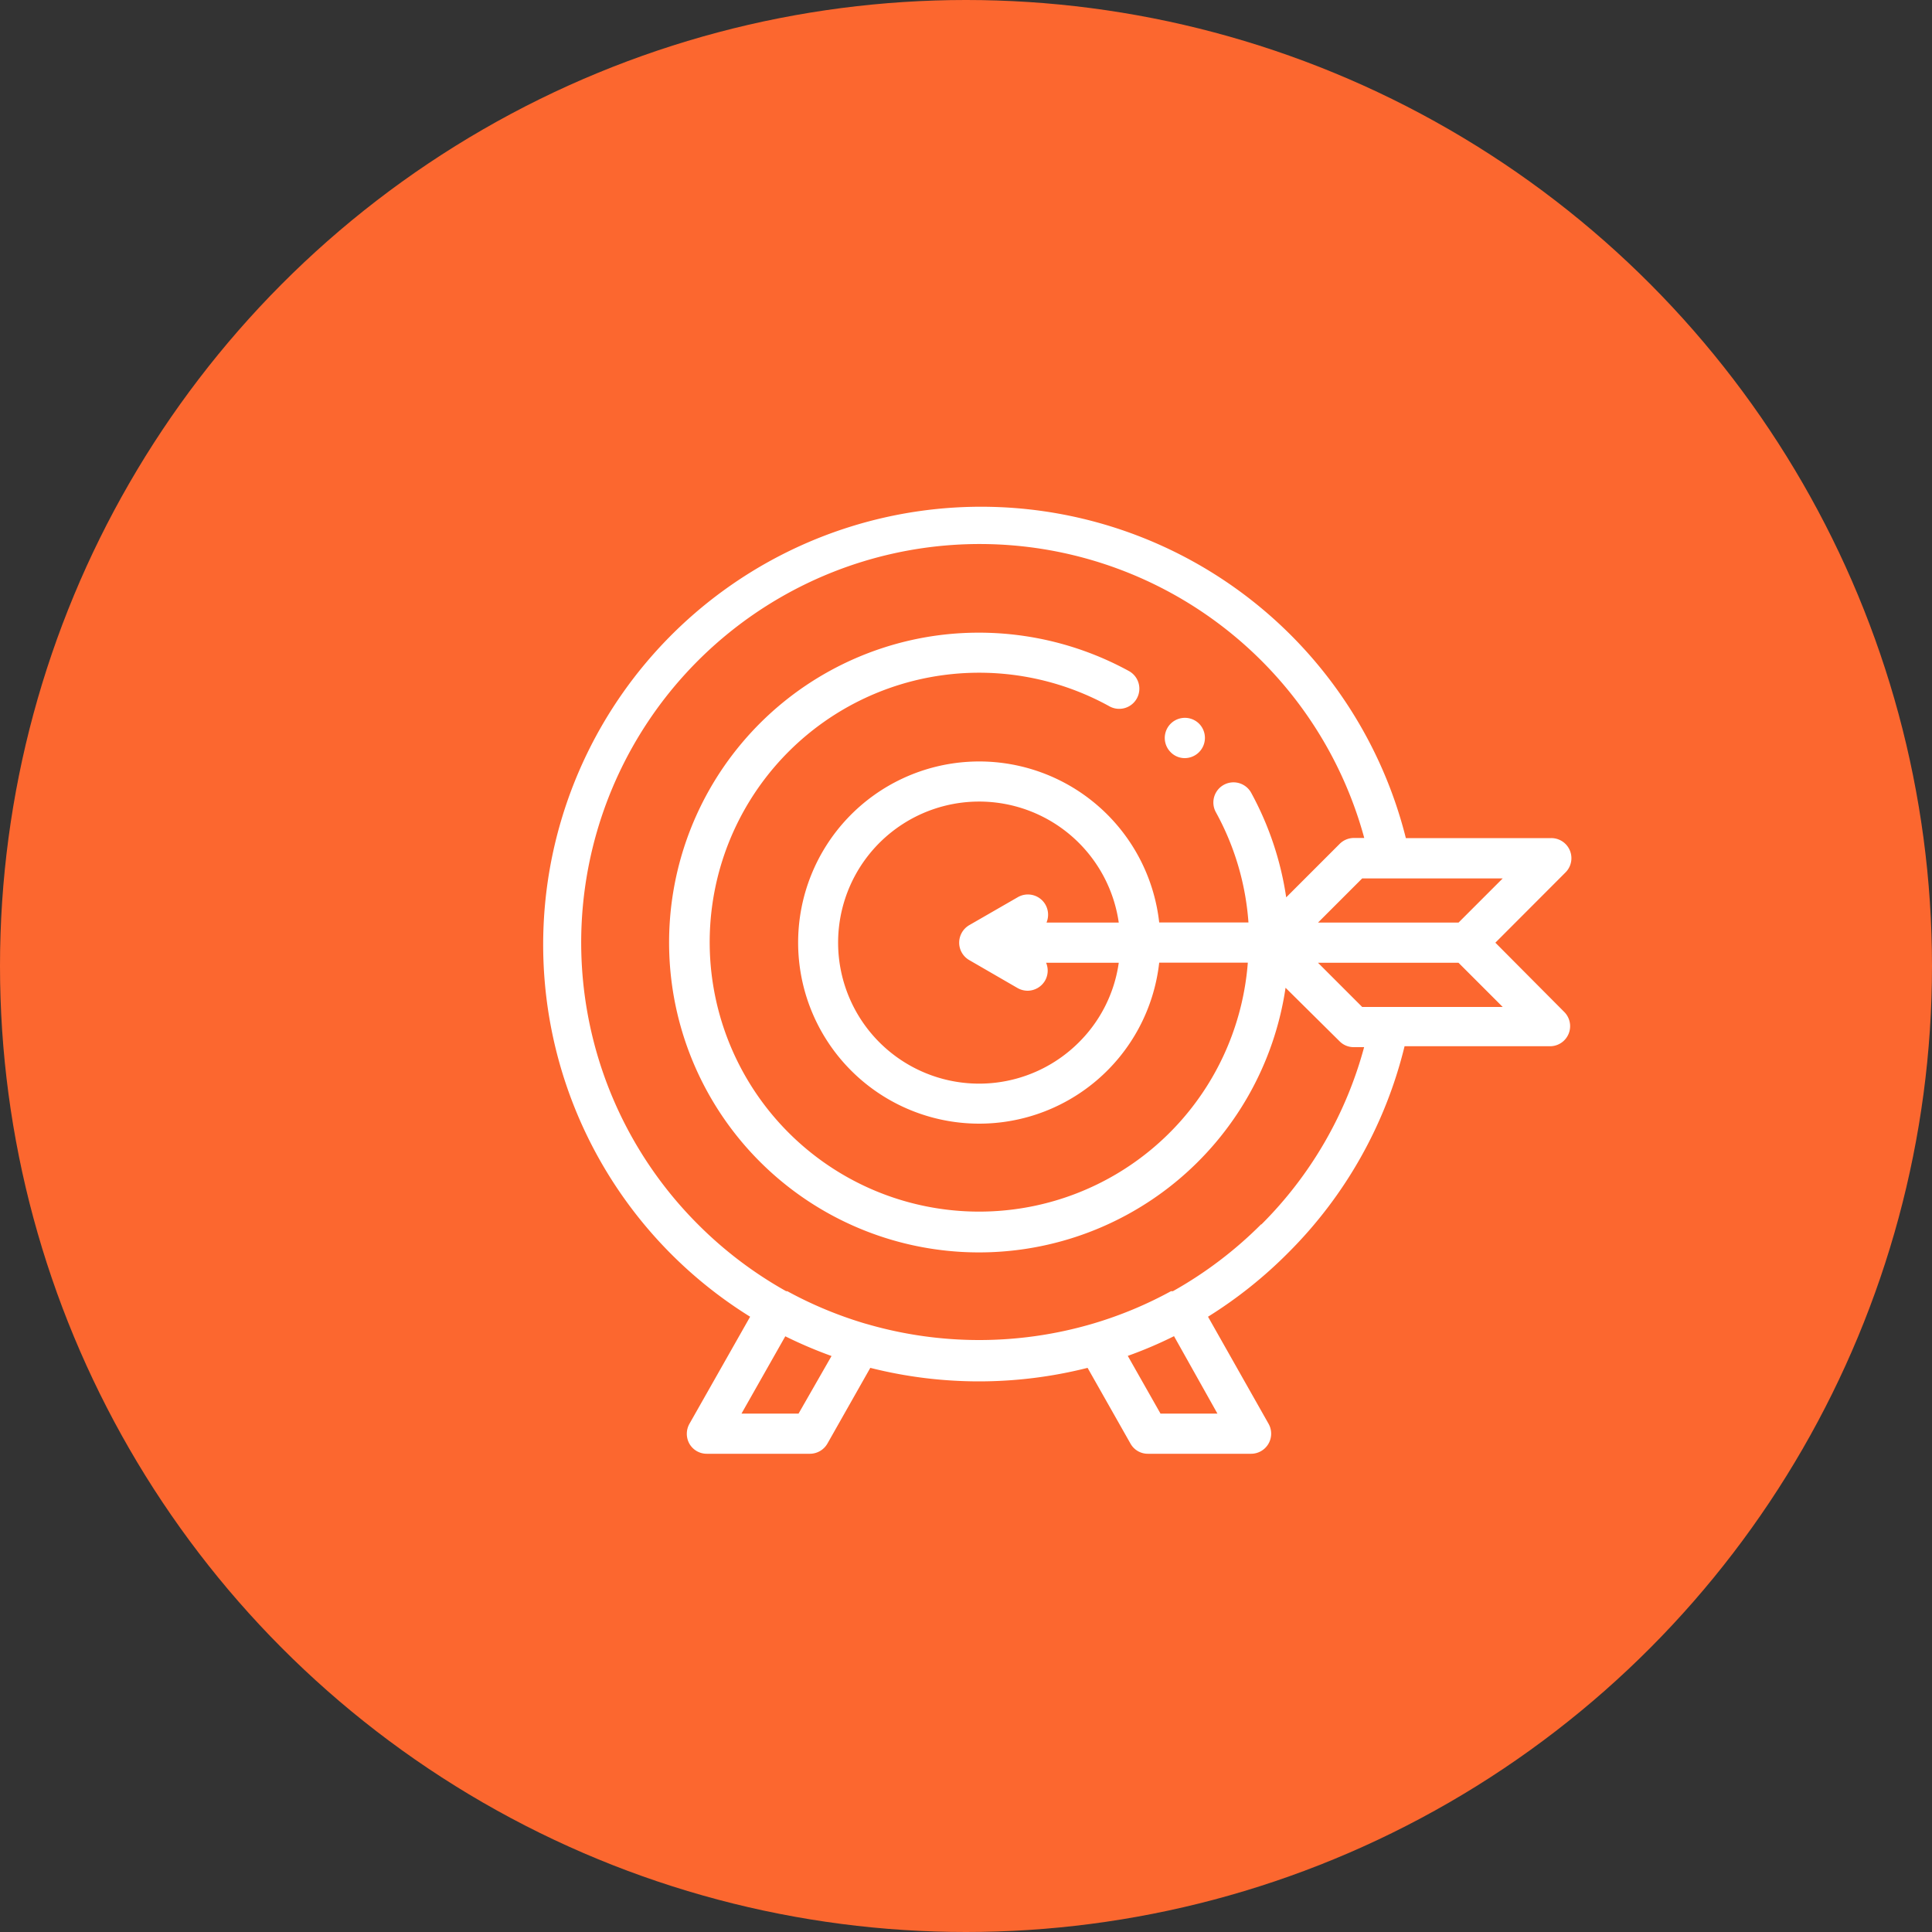 <?xml version="1.0" encoding="UTF-8"?> <svg xmlns="http://www.w3.org/2000/svg" viewBox="0 0 150 150"><rect x="0" y="0" width="150" height="150" fill="#333333" stroke="none"/> <defs> <style>.cls-1{fill:#fc672f;}.cls-2{fill:#fff;}</style> </defs> <title>квадрат</title> <g id="Слой_1" data-name="Слой 1"> <circle class="cls-1" cx="75" cy="75" r="75"></circle> </g> <g id="Слой_2" data-name="Слой 2"> <path class="cls-2" d="M90.89,58.4a1.52,1.52,0,0,0,1.1.46,1.57,1.57,0,0,0,1.11-2.67l0,0a1.56,1.56,0,1,0-2.21,2.21Z"></path> <path class="cls-2" d="M116.1,73.19l5.44-5.45a1.56,1.56,0,0,0-1.1-2.67H109.15a34,34,0,1,0-50.91,37.16l-4.71,8.31a1.58,1.58,0,0,0,0,1.56,1.55,1.55,0,0,0,1.35.77h8a1.57,1.57,0,0,0,1.36-.79l3.33-5.88a34.41,34.41,0,0,0,16.87,0l3.33,5.88a1.54,1.54,0,0,0,1.36.79h8a1.56,1.56,0,0,0,1.36-2.33l-4.7-8.31a34.39,34.39,0,0,0,6.26-5,34,34,0,0,0,9-16h11.29a1.56,1.56,0,0,0,1.1-2.67Zm-2.86-1.56H102.33l3.43-3.43h10.91ZM62,109.75H57.57l3.4-6a34.24,34.24,0,0,0,3.59,1.53Zm32.52,0H90.1l-2.54-4.48a32.52,32.52,0,0,0,3.59-1.53Zm3.39-14.69a31.33,31.33,0,0,1-6.85,5.19l-.09,0-.06,0a30.82,30.82,0,0,1-6,2.5l-.24.07a31.24,31.24,0,0,1-17.29,0l-.25-.07a31.08,31.08,0,0,1-6-2.5.1.1,0,0,0,0,0l-.09,0a31.09,31.09,0,0,1-6.85-5.19,30.94,30.94,0,1,1,51.73-30h-.81a1.57,1.57,0,0,0-1.1.46l-4.15,4.15a24.35,24.35,0,0,0-2.72-8.12,1.56,1.56,0,0,0-2.74,1.51,20.8,20.8,0,0,1,2.53,8.56H90a14.06,14.06,0,1,0,0,3.12h6.88a20.92,20.92,0,1,1-10.74-19.9,1.56,1.56,0,0,0,1.51-2.74,24.28,24.28,0,0,0-14.84-2.77,24.06,24.06,0,1,0,27,27.36L104,80.84a1.53,1.53,0,0,0,1.1.46h.81A30.72,30.72,0,0,1,97.94,95.06ZM81.17,70.24A1.57,1.57,0,0,0,79,69.67l-3.75,2.16a1.58,1.58,0,0,0-.78,1.36,1.56,1.56,0,0,0,.78,1.35L79,76.71a1.6,1.6,0,0,0,.78.21,1.58,1.58,0,0,0,1.36-.79,1.57,1.57,0,0,0,.08-1.38h5.64a10.84,10.84,0,0,1-3.09,6.17h0a10.95,10.95,0,1,1,3.09-9.29H81.25A1.59,1.59,0,0,0,81.17,70.24Zm24.59,7.94-3.43-3.43h10.91l3.43,3.43Z"></path> </g> </svg> 